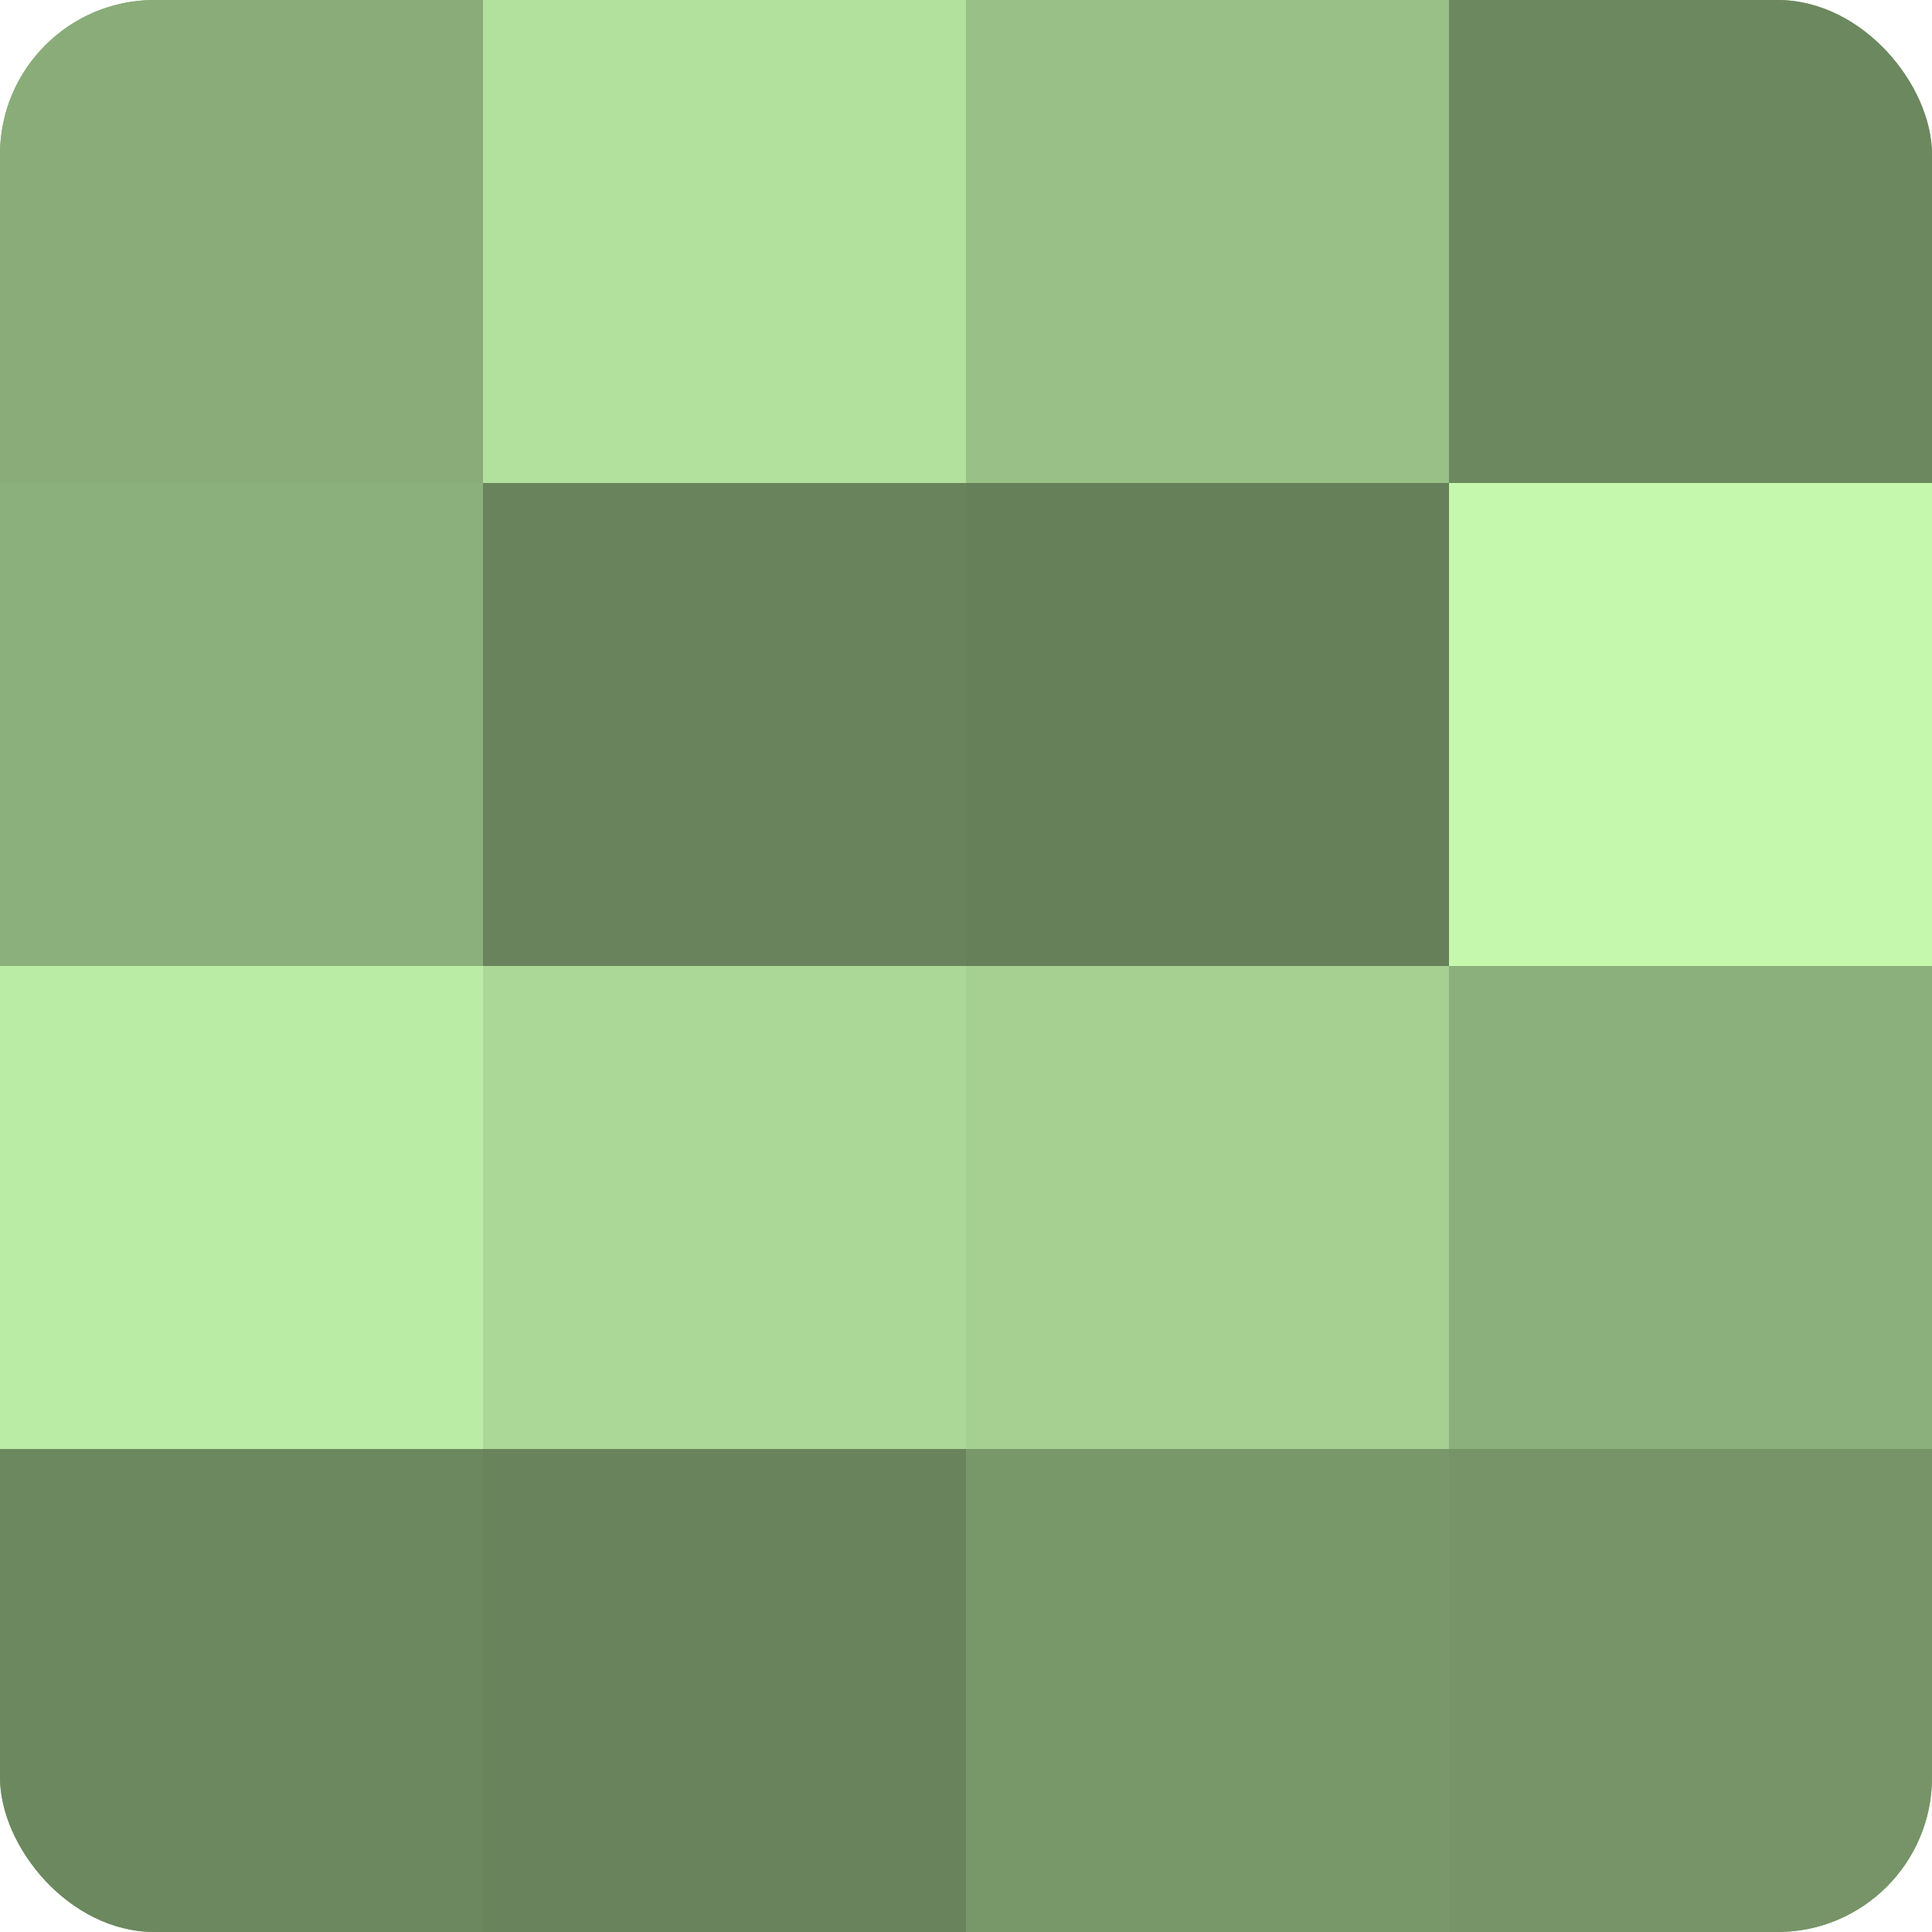 <?xml version="1.0" encoding="UTF-8"?>
<svg xmlns="http://www.w3.org/2000/svg" width="60" height="60" viewBox="0 0 100 100" preserveAspectRatio="xMidYMid meet"><defs><clipPath id="c" width="100" height="100"><rect width="100" height="100" rx="8" ry="8"/></clipPath></defs><g clip-path="url(#c)"><rect width="100" height="100" fill="#7fa070"/><rect width="25" height="25" fill="#89ac78"/><rect y="25" width="25" height="25" fill="#8cb07b"/><rect y="50" width="25" height="25" fill="#bbeca5"/><rect y="75" width="25" height="25" fill="#6c885f"/><rect x="25" width="25" height="25" fill="#b2e09d"/><rect x="25" y="25" width="25" height="25" fill="#69845d"/><rect x="25" y="50" width="25" height="25" fill="#acd897"/><rect x="25" y="75" width="25" height="25" fill="#69845d"/><rect x="50" width="25" height="25" fill="#99c086"/><rect x="50" y="25" width="25" height="25" fill="#66805a"/><rect x="50" y="50" width="25" height="25" fill="#a5d092"/><rect x="50" y="75" width="25" height="25" fill="#79986a"/><rect x="75" width="25" height="25" fill="#6c885f"/><rect x="75" y="25" width="25" height="25" fill="#c5f8ad"/><rect x="75" y="50" width="25" height="25" fill="#8cb07b"/><rect x="75" y="75" width="25" height="25" fill="#769468"/></g></svg>
